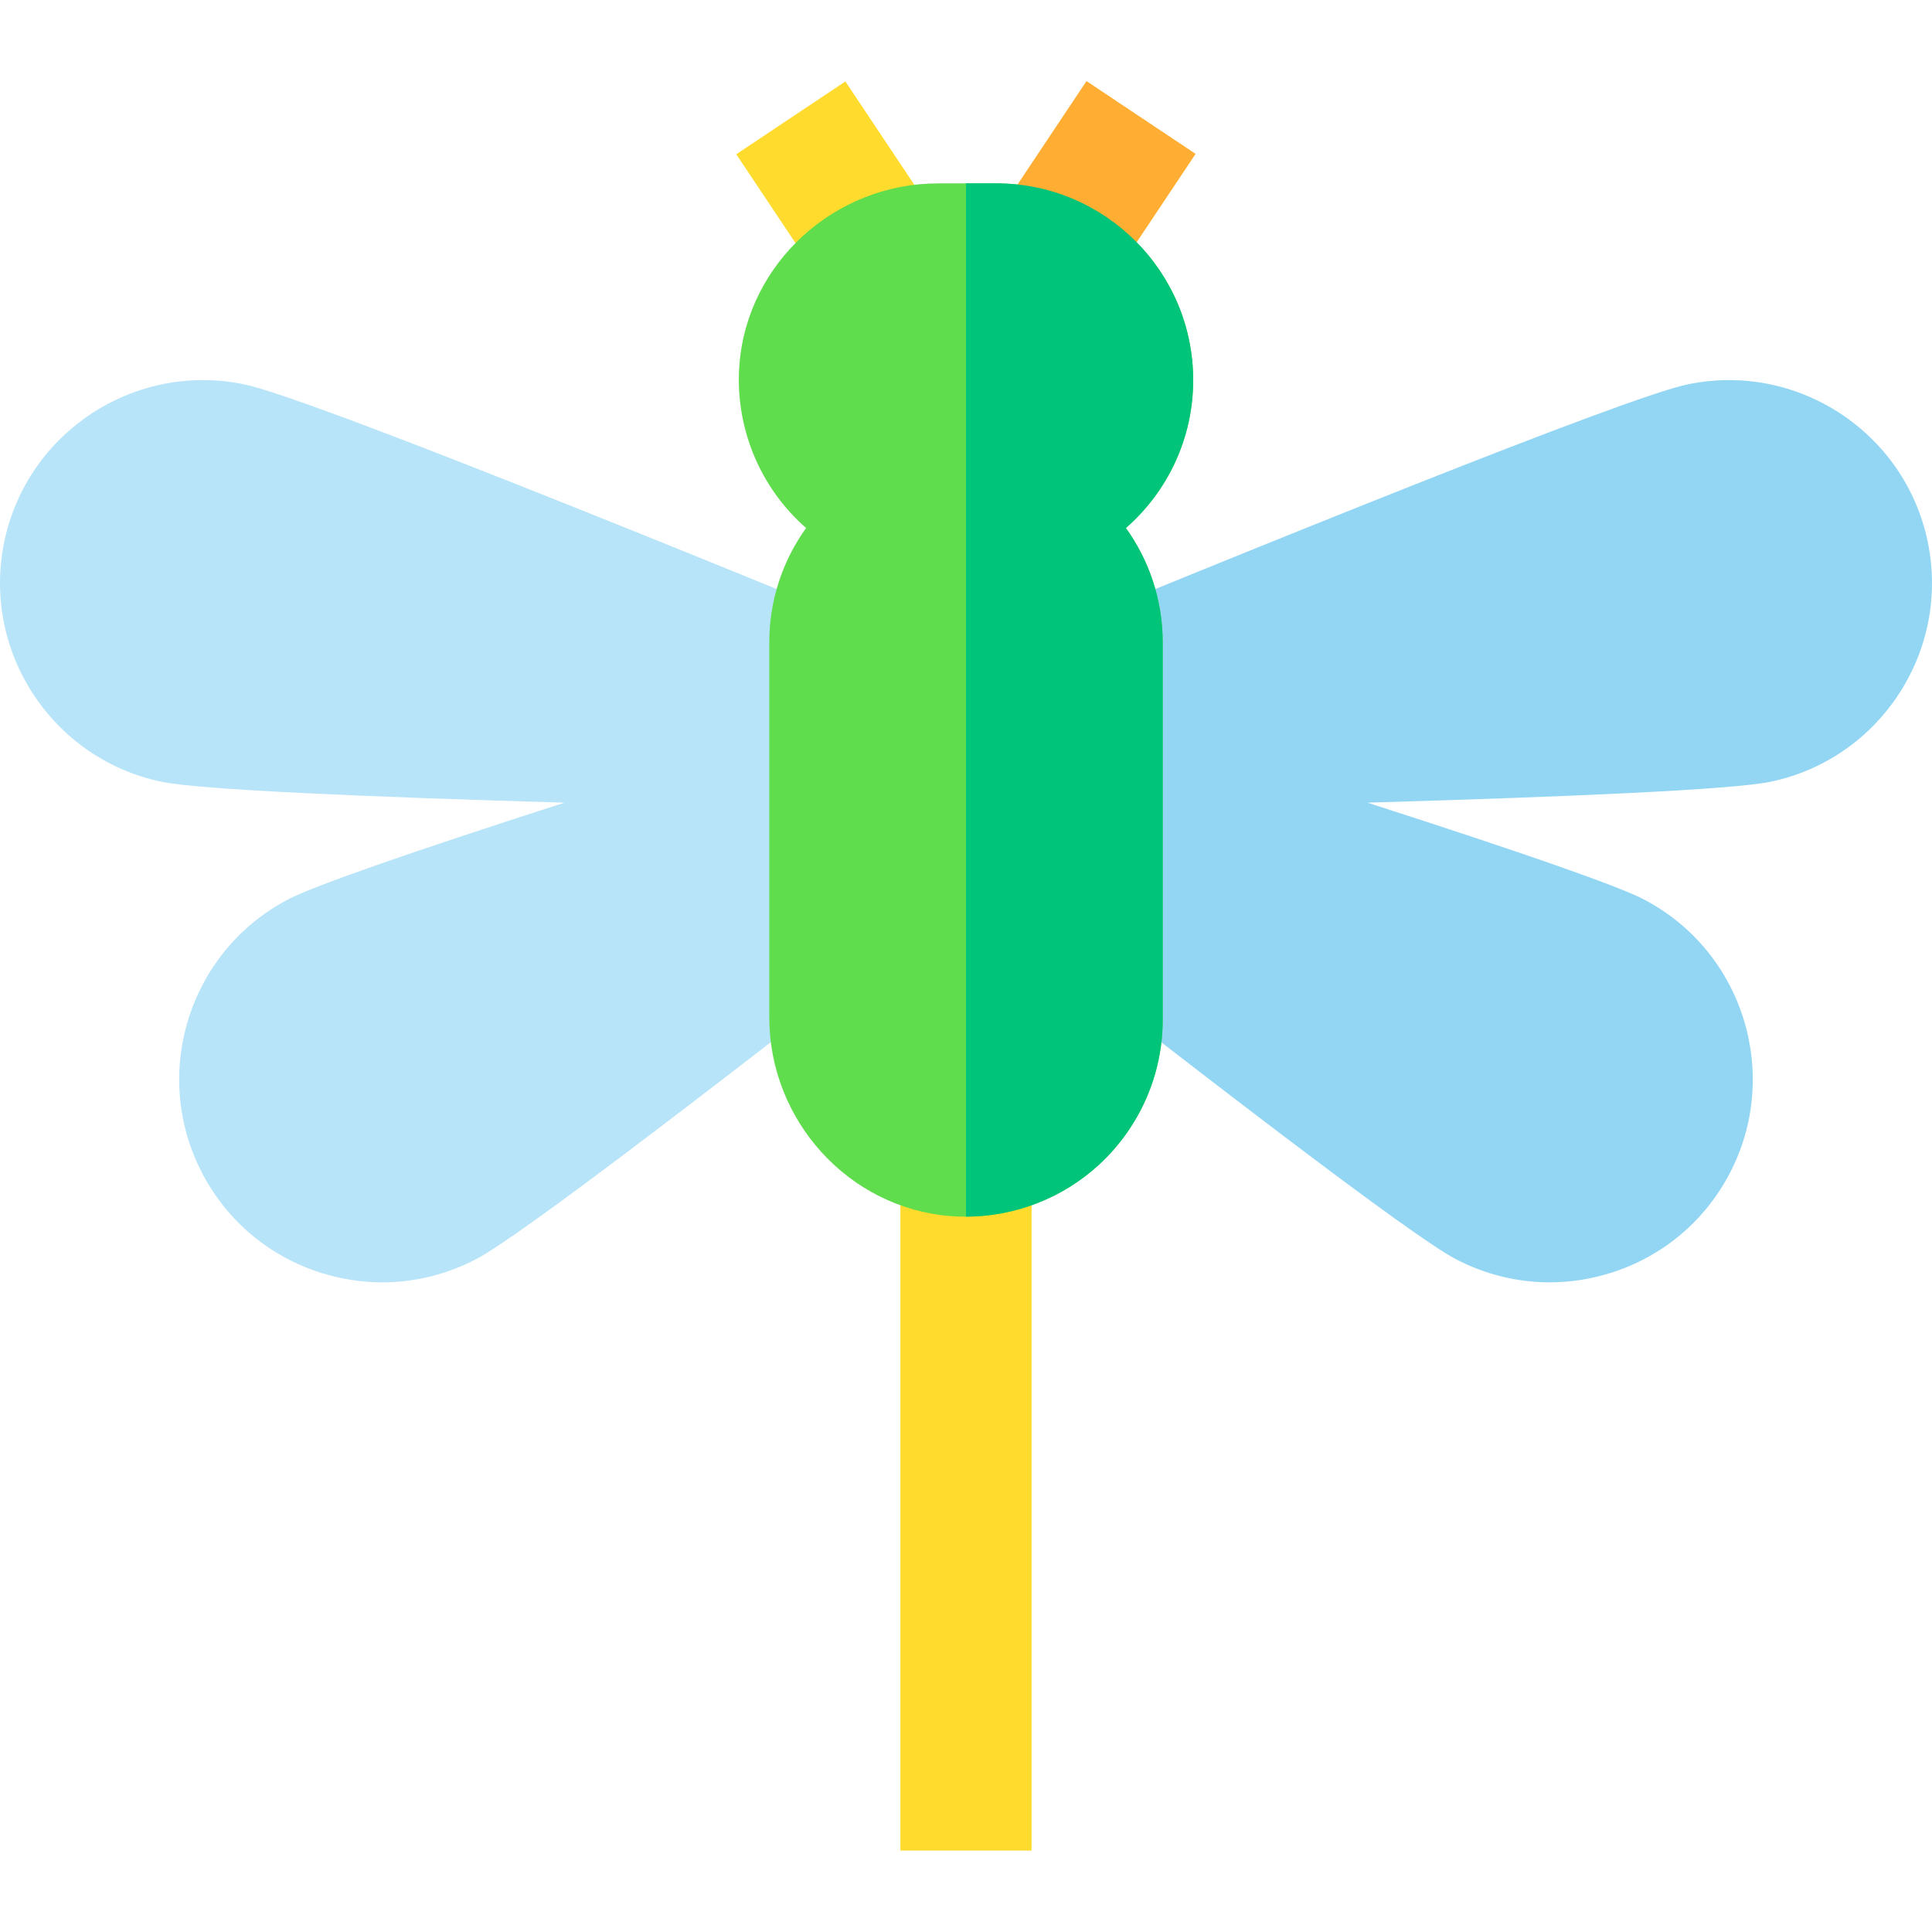 <?xml version="1.0" encoding="iso-8859-1"?>
<!-- Uploaded to: SVG Repo, www.svgrepo.com, Generator: SVG Repo Mixer Tools -->
<svg version="1.1" id="Layer_1" xmlns="http://www.w3.org/2000/svg" xmlns:xlink="http://www.w3.org/1999/xlink" 
	 viewBox="0 0 512 512" xml:space="preserve">
<g>
	
		<rect x="200.357" y="31.235" transform="matrix(-0.555 -0.832 0.832 -0.555 303.516 259.668)" style="fill:#FFDB2D;" width="41.776" height="34.756"/>
	<rect x="238.622" y="316.644" style="fill:#FFDB2D;" width="34.754" height="173.771"/>
</g>
<path style="fill:#B7E4F8;" d="M267.658,175.771c-2.678,0.824-5.321,1.636-7.944,2.442
	c-81.787-33.749-178.474-72.907-194.936-76.342C35.752,95.81,7.199,114.504,1.14,143.536c-6.058,29.032,12.633,57.58,41.664,63.64
	l0,0c10.185,2.125,53.959,3.997,106.802,5.535c-41.974,13.519-66.536,22.115-73.322,25.675
	c-26.264,13.777-36.424,46.352-22.648,72.615c6.674,12.724,17.902,22.086,31.617,26.365c5.286,1.649,10.695,2.465,16.077,2.465
	c8.585,0,17.1-2.079,24.919-6.18c11.293-5.922,62.425-44.708,151.978-115.277l4.415-3.479v-43.727L267.658,175.771z"/>
<path style="fill:#93D6F4;" d="M510.86,143.536c-6.059-29.033-34.611-47.72-63.64-41.666
	c-16.461,3.436-113.148,42.595-194.934,76.342c-2.624-0.806-5.265-1.618-7.945-2.442l-14.987-4.604v43.727l4.415,3.479
	c89.553,70.57,140.685,109.355,151.978,115.276c7.82,4.102,16.334,6.182,24.92,6.182c5.382,0,10.793-0.817,16.077-2.465
	c13.715-4.277,24.944-13.64,31.617-26.363c13.777-26.265,3.617-58.84-22.648-72.617c-6.786-3.56-31.347-12.156-73.322-25.675
	c52.844-1.538,96.618-3.411,106.802-5.535l0,0C498.227,201.115,516.918,172.568,510.86,143.536z"/>
<path style="fill:#60DD4D;" d="M316.206,100.728c0-28.745-23.386-52.131-52.131-52.131H248.63
	c-27.368,0-50.501,21.037-52.667,47.892c-1.165,14.457,3.814,28.871,13.661,39.546c1.269,1.375,2.607,2.67,4.001,3.891
	c-6.133,8.547-9.758,19.011-9.758,30.31v99.362c0,27.367,21.037,50.5,47.891,52.667c1.386,0.112,2.771,0.169,4.152,0.169
	c13.034,0,25.742-4.926,35.394-13.83c10.693-9.866,16.825-23.824,16.825-38.299V170.236c0-11.296-3.623-21.756-9.752-30.303
	C309.294,130.371,316.206,116.346,316.206,100.728z"/>
<rect x="273.387" y="27.716" transform="matrix(-0.832 -0.555 0.555 -0.832 505.74 250.327)" style="fill:#FFAE33;" width="34.756" height="41.776"/>
<path style="fill:#00C47A;" d="M316.206,100.728c0-28.745-23.386-52.131-52.131-52.131h-8.073v273.833
	c13.003-0.023,25.675-4.943,35.304-13.826c10.693-9.866,16.825-23.824,16.825-38.299V170.235c0-11.296-3.623-21.756-9.752-30.303
	C309.294,130.371,316.206,116.346,316.206,100.728z"/>
</svg>